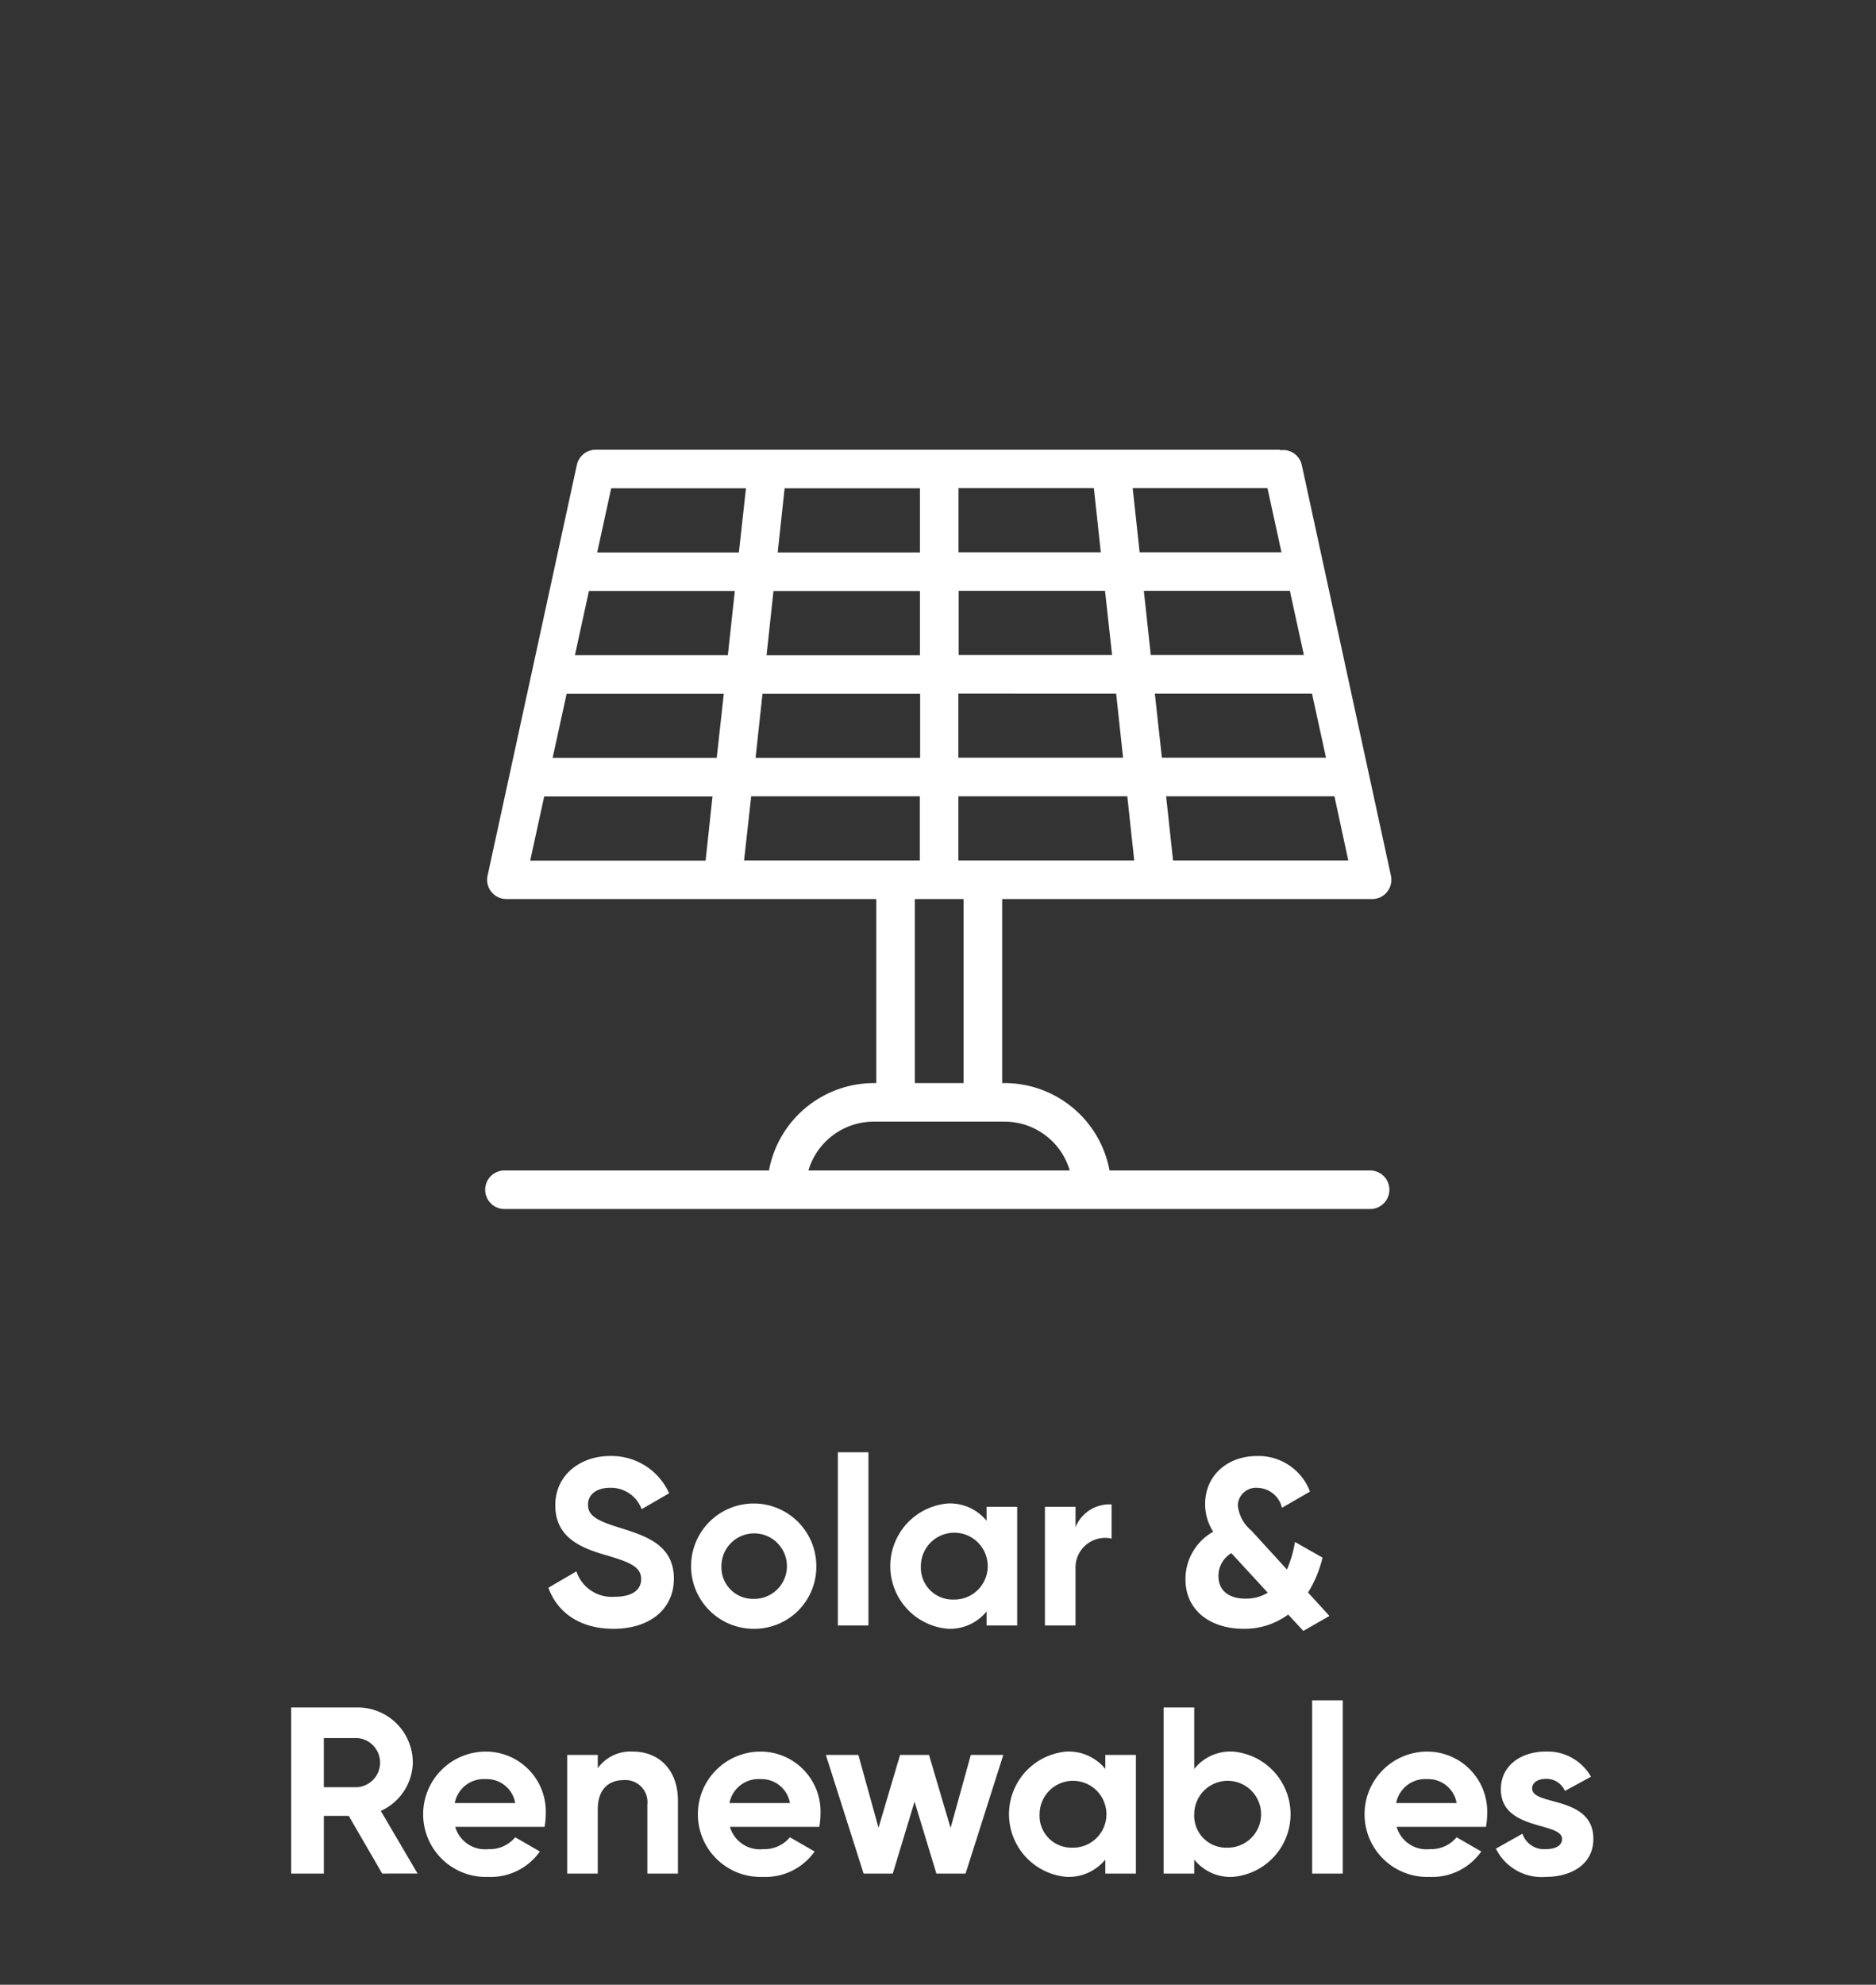<?xml version="1.0" encoding="UTF-8"?> <svg xmlns="http://www.w3.org/2000/svg" xmlns:xlink="http://www.w3.org/1999/xlink" width="174" height="184" viewBox="0 0 174 184"><rect x="0" y="0" width="174" height="184" fill="#333333" stroke="none"/><defs><clipPath id="clip-_3"><rect width="174" height="184"></rect></clipPath></defs><g id="_3" data-name="3" clip-path="url(#clip-_3)"><g id="Group_53" data-name="Group 53" transform="translate(0 -2)"><path id="Path_559" data-name="Path 559" d="M518.556,112.817H494.385a9.9,9.9,0,0,0-9.719-8.1h-.237V87.654h34.309a1.753,1.753,0,0,0,1.4-.67,1.8,1.8,0,0,0,.349-1.494L512.217,47.41a1.764,1.764,0,0,0-1.927-1.368c-.056,0-.112-.042-.182-.042H446.727a1.792,1.792,0,0,0-1.746,1.41L436.7,85.49a1.784,1.784,0,0,0,1.745,2.164h34.309v17.064h-.237a9.906,9.906,0,0,0-9.719,8.1H438.265a1.787,1.787,0,1,0,0,3.574h80.291a1.787,1.787,0,0,0,0-3.574Zm-2.025-28.738H500.278l-.643-5.949h15.612Zm-2.066-9.523H499.244l-.656-5.949h14.578ZM512.4,65.033H498.211l-.642-5.949h13.544l1.3,5.949Zm-3.365-15.472,1.3,5.949H497.178l-.643-5.949Zm-28.654,0h12.554l.642,5.949h-13.2V49.561Zm0,9.523h13.587l.656,5.949H480.393V59.084Zm0,9.523H495l.643,5.949H480.365V68.607Zm0,9.523h15.654l.642,5.949h-16.31V78.131ZM464.265,49.575H476.8v5.949H463.609l.642-5.949ZM463.232,59.1H476.8v5.949H462.575l.643-5.949ZM462.2,68.621h14.62V74.57H461.556ZM456.92,84.093H440.652l1.3-5.949h15.611Zm1.033-9.523h-15.22l1.3-5.949H458.61Zm1.034-9.523H444.8l1.3-5.949h13.531Zm-12.121-9.523,1.3-5.949h12.5l-.656,5.949Zm14.285,22.607H476.79v5.949h-16.3Zm19.7,9.523v17.064H476.33V87.654Zm-8.336,20.638h12.148a6.3,6.3,0,0,1,6.032,4.525H466.457A6.326,6.326,0,0,1,472.518,108.292Z" transform="translate(-391.477 -2.308)" fill="#fff"></path><path id="Path_560" data-name="Path 560" d="M448.417,155.308c-3.146,0-5.214-1.518-6.05-3.806l2.6-1.518a3.454,3.454,0,0,0,3.542,2.354c1.826,0,2.464-.77,2.464-1.628,0-1.144-1.034-1.584-3.322-2.244-2.354-.682-4.642-1.672-4.642-4.6,0-2.9,2.42-4.576,5.06-4.576a5.854,5.854,0,0,1,5.5,3.454l-2.552,1.474a3.027,3.027,0,0,0-2.948-1.98c-1.276,0-2.024.66-2.024,1.54,0,.946.594,1.452,2.926,2.156,2.442.77,5.038,1.584,5.038,4.73C454.005,153.548,451.7,155.308,448.417,155.308Zm12.973,0a5.808,5.808,0,1,1,5.83-5.808A5.747,5.747,0,0,1,461.39,155.308Zm0-2.772a3.037,3.037,0,1,0-2.97-3.036A2.925,2.925,0,0,0,461.39,152.536ZM469.217,155V138.94h2.838V155Zm13.795-11h2.838v11h-2.838v-1.3a4.379,4.379,0,0,1-3.586,1.606,5.828,5.828,0,0,1,0-11.616,4.379,4.379,0,0,1,3.586,1.606Zm-3.058,8.6a3.1,3.1,0,1,0-3.036-3.1A2.957,2.957,0,0,0,479.954,152.6Zm11.308-6.71a3.386,3.386,0,0,1,3.344-2.112v3.168a2.745,2.745,0,0,0-3.344,2.794V155h-2.838V144h2.838Zm23.55,8.228-2.42,1.386-1.408-1.518a6.78,6.78,0,0,1-4.136,1.32c-3.124,0-5.39-1.738-5.39-4.576a5.032,5.032,0,0,1,2.574-4.422,4.681,4.681,0,0,1-.748-2.574c0-2.618,2.046-4.444,4.818-4.444a5.1,5.1,0,0,1,4.906,3.3l-2.6,1.5a2.387,2.387,0,0,0-2.266-1.848,1.678,1.678,0,0,0-1.826,1.628,3.492,3.492,0,0,0,1.254,2.332l3.3,3.608a10.93,10.93,0,0,0,.748-2.552l2.552,1.452a10.848,10.848,0,0,1-1.342,3.234Zm-7.766-1.606a3.836,3.836,0,0,0,2.046-.55l-3.322-3.608c-.022-.022-.044-.044-.044-.066a2.448,2.448,0,0,0-1.21,2.134C504.516,151.656,505.352,152.514,507.046,152.514ZM426.954,178l-3.1-5.346h-2.31V178h-3.036V162.6h6.16a5.112,5.112,0,0,1,5.126,5.1,5.017,5.017,0,0,1-2.97,4.488l3.41,5.808Zm-5.412-12.562v4.554h3.124a2.285,2.285,0,0,0,0-4.554Zm12.185,8.228a2.888,2.888,0,0,0,3.1,2.068,3.049,3.049,0,0,0,2.464-1.1l2.288,1.32a5.566,5.566,0,0,1-4.8,2.354,5.81,5.81,0,1,1-.22-11.616,5.561,5.561,0,0,1,5.566,5.808,6.555,6.555,0,0,1-.11,1.166Zm-.044-2.2h5.61a2.669,2.669,0,0,0-2.728-2.222A2.743,2.743,0,0,0,433.683,171.466Zm16.545-4.774c2.332,0,4.158,1.628,4.158,4.554V178h-2.838v-6.4a2.047,2.047,0,0,0-2.178-2.266c-1.386,0-2.42.814-2.42,2.728V178h-2.838V167h2.838v1.232A3.74,3.74,0,0,1,450.228,166.692Zm8.98,6.974a2.888,2.888,0,0,0,3.1,2.068,3.049,3.049,0,0,0,2.464-1.1l2.288,1.32a5.566,5.566,0,0,1-4.8,2.354,5.81,5.81,0,1,1-.22-11.616,5.561,5.561,0,0,1,5.566,5.808,6.558,6.558,0,0,1-.11,1.166Zm-.044-2.2h5.61a2.669,2.669,0,0,0-2.728-2.222A2.743,2.743,0,0,0,459.164,171.466ZM481.549,167h3.014l-3.5,11h-2.706l-2.024-6.666L474.311,178h-2.706l-3.5-11h3.014l1.87,6.754,2-6.754h2.684l2,6.776Zm12.474,0h2.838v11h-2.838v-1.3a4.379,4.379,0,0,1-3.586,1.606,5.828,5.828,0,0,1,0-11.616,4.379,4.379,0,0,1,3.586,1.606Zm-3.058,8.6a3.1,3.1,0,1,0-3.036-3.1A2.957,2.957,0,0,0,490.965,175.6Zm14.872-8.91a5.826,5.826,0,0,1,0,11.616,4.274,4.274,0,0,1-3.564-1.606V178h-2.838V162.6h2.838v5.7A4.274,4.274,0,0,1,505.837,166.692Zm-.528,8.91a3.1,3.1,0,1,0-3.036-3.1A2.957,2.957,0,0,0,505.309,175.6Zm7.9,2.4V161.94h2.838V178Zm7.834-4.334a2.888,2.888,0,0,0,3.1,2.068,3.049,3.049,0,0,0,2.464-1.1l2.288,1.32a5.566,5.566,0,0,1-4.8,2.354,5.81,5.81,0,1,1-.22-11.616,5.561,5.561,0,0,1,5.566,5.808,6.552,6.552,0,0,1-.11,1.166Zm-.044-2.2h5.61a2.669,2.669,0,0,0-2.728-2.222A2.743,2.743,0,0,0,521,171.466Zm12.617-1.342c0,1.628,5.676.616,5.676,4.664,0,2.376-2.068,3.52-4.422,3.52a4.731,4.731,0,0,1-4.62-2.618l2.464-1.386a2.1,2.1,0,0,0,2.156,1.43c.9,0,1.518-.308,1.518-.946,0-1.606-5.676-.726-5.676-4.6,0-2.244,1.914-3.5,4.18-3.5a4.633,4.633,0,0,1,4.18,2.332l-2.42,1.32a1.861,1.861,0,0,0-1.76-1.122C534.185,169.222,533.613,169.53,533.613,170.124Z" transform="translate(-391.506 -2.308)" fill="#fff"></path></g></g></svg> 